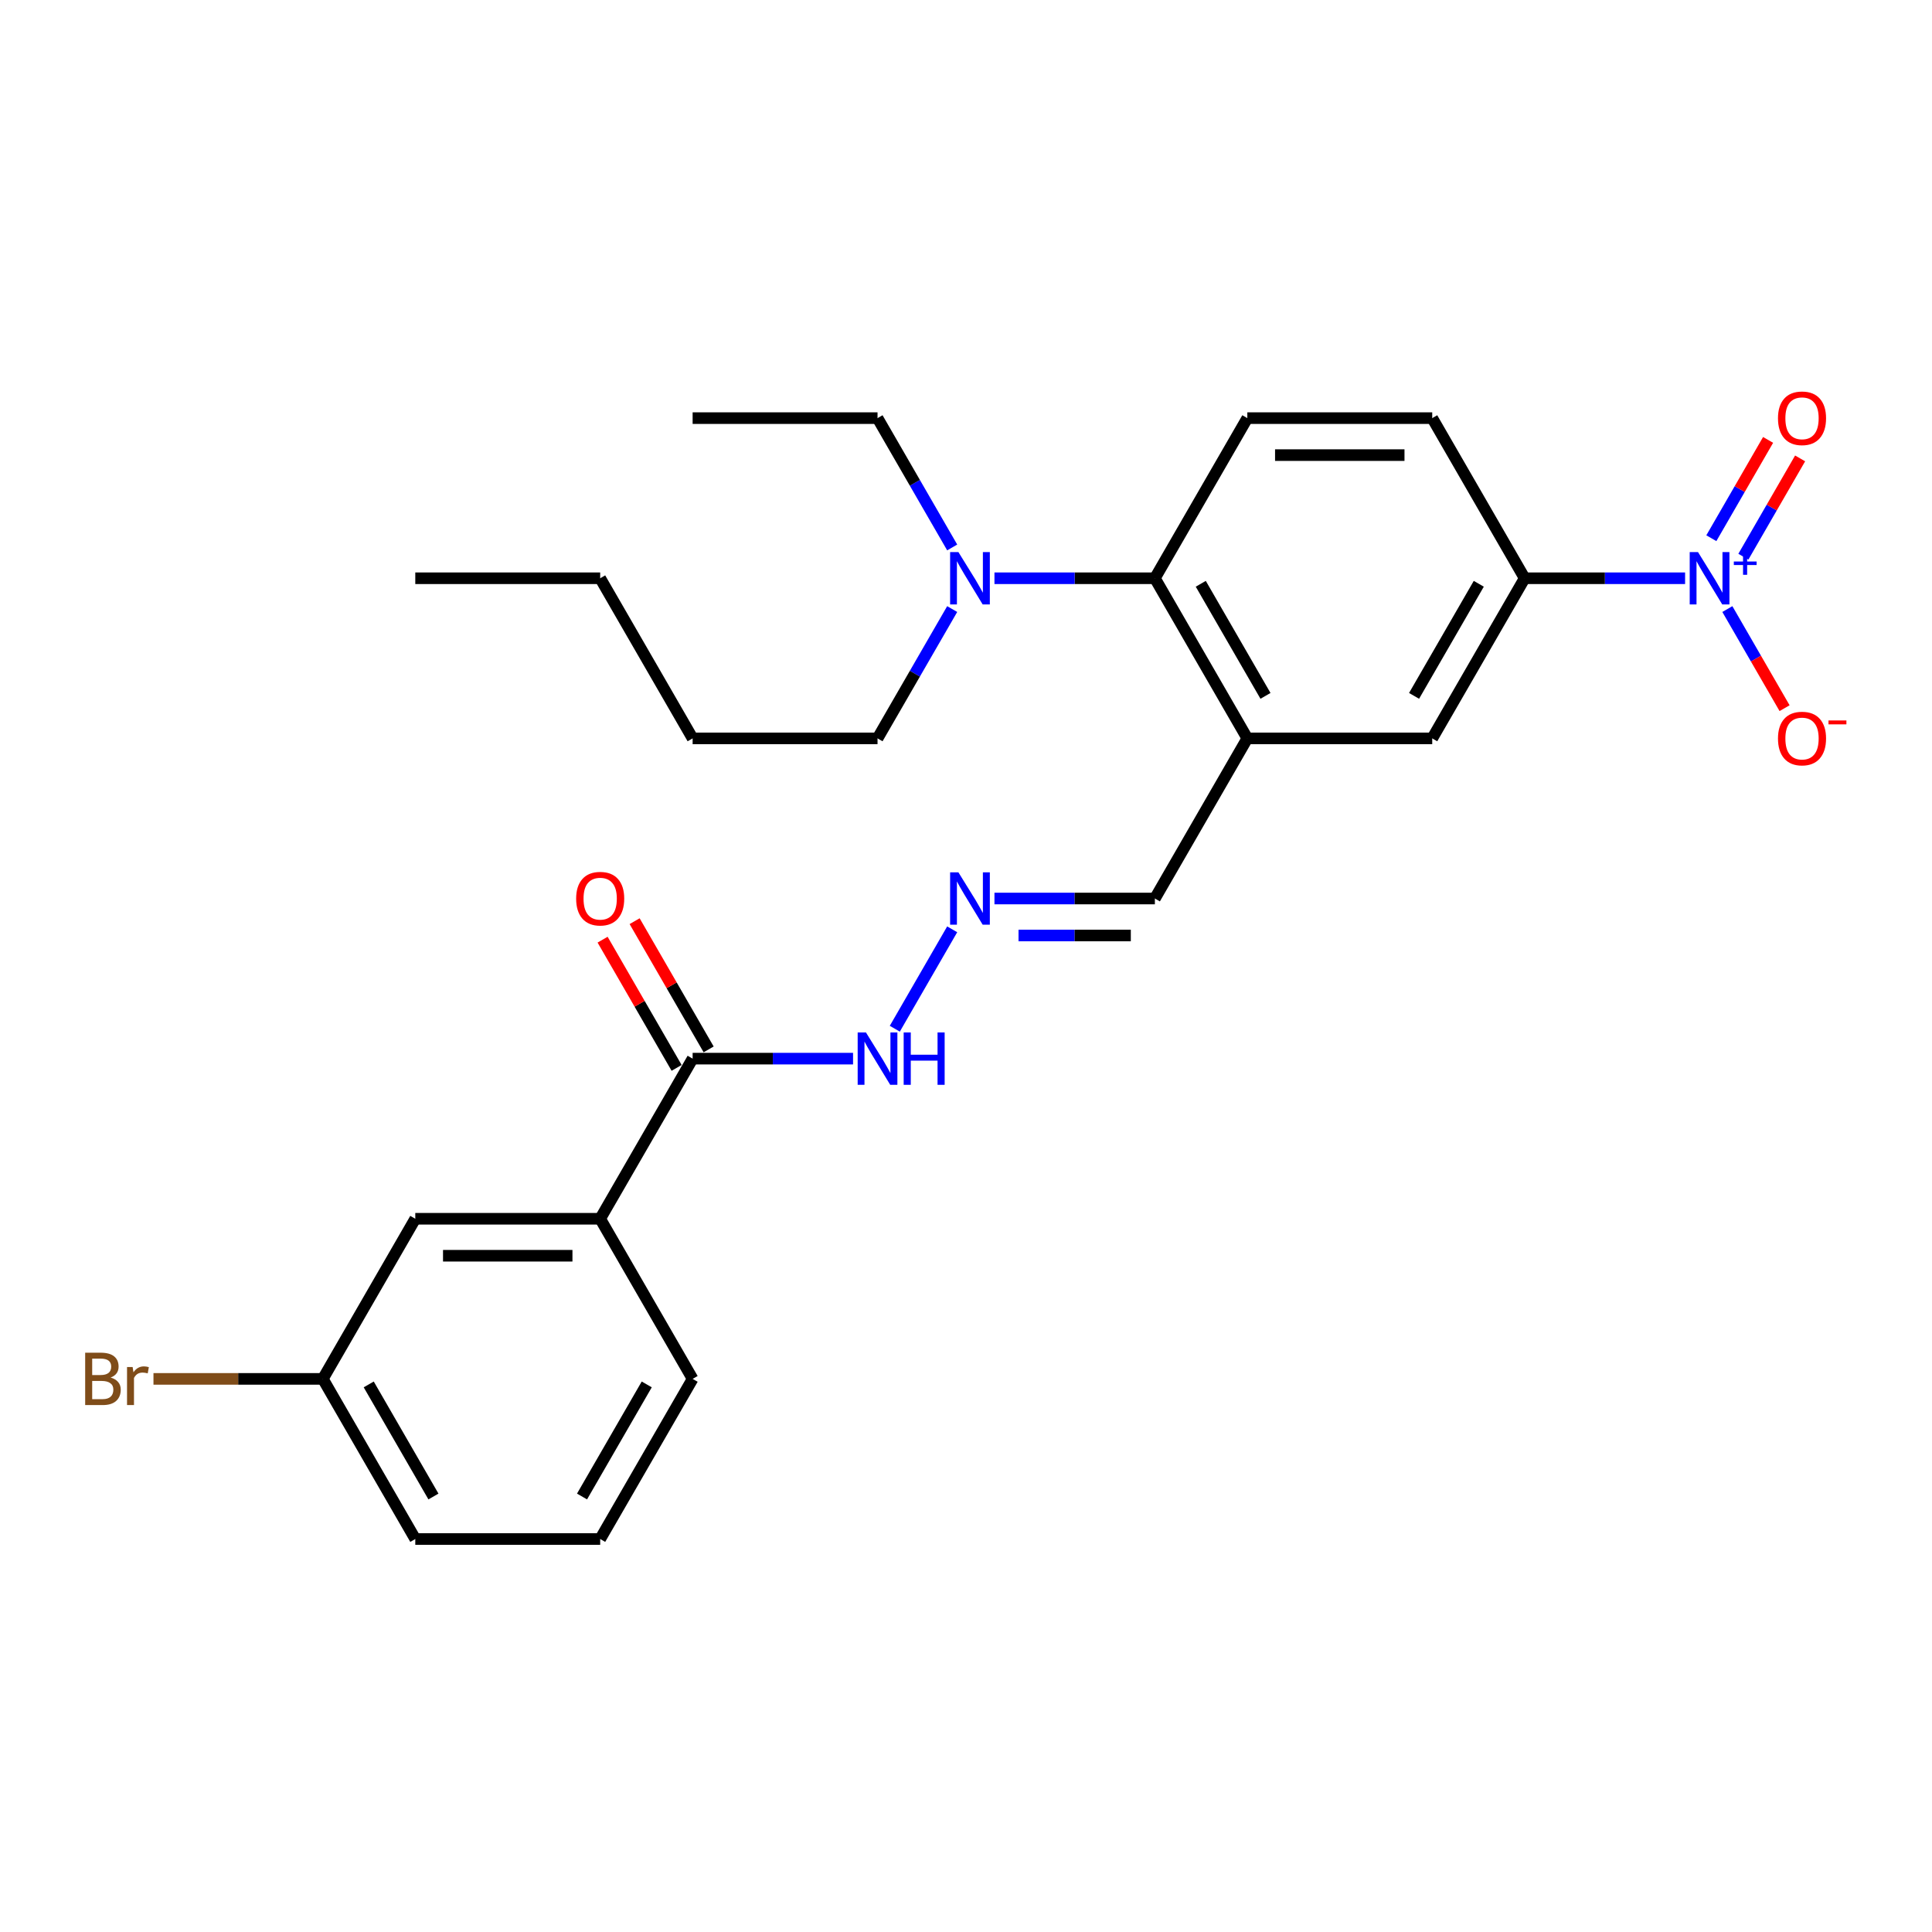 <?xml version='1.0' encoding='iso-8859-1'?>
<svg version='1.1' baseProfile='full'
              xmlns='http://www.w3.org/2000/svg'
                      xmlns:rdkit='http://www.rdkit.org/xml'
                      xmlns:xlink='http://www.w3.org/1999/xlink'
                  xml:space='preserve'
width='1000px' height='1000px' viewBox='0 0 1000 1000'>
<!-- END OF HEADER -->
<rect style='opacity:1.0;fill:#FFFFFF;stroke:none' width='1000' height='1000' x='0' y='0'> </rect>
<path class='bond-1' d='M 872.2,299.305 L 830.684,299.305' style='fill:none;fill-rule:evenodd;stroke:#0000FF;stroke-width:6px;stroke-linecap:butt;stroke-linejoin:miter;stroke-opacity:1' />
<path class='bond-1' d='M 830.684,299.305 L 789.168,299.305' style='fill:none;fill-rule:evenodd;stroke:#000000;stroke-width:6px;stroke-linecap:butt;stroke-linejoin:miter;stroke-opacity:1' />
<path class='bond-8' d='M 894.076,315.25 L 908.885,340.9' style='fill:none;fill-rule:evenodd;stroke:#0000FF;stroke-width:6px;stroke-linecap:butt;stroke-linejoin:miter;stroke-opacity:1' />
<path class='bond-8' d='M 908.885,340.9 L 923.694,366.55' style='fill:none;fill-rule:evenodd;stroke:#FF0000;stroke-width:6px;stroke-linecap:butt;stroke-linejoin:miter;stroke-opacity:1' />
<path class='bond-9' d='M 902.364,288.146 L 917.052,262.707' style='fill:none;fill-rule:evenodd;stroke:#0000FF;stroke-width:6px;stroke-linecap:butt;stroke-linejoin:miter;stroke-opacity:1' />
<path class='bond-9' d='M 917.052,262.707 L 931.739,237.267' style='fill:none;fill-rule:evenodd;stroke:#FF0000;stroke-width:6px;stroke-linecap:butt;stroke-linejoin:miter;stroke-opacity:1' />
<path class='bond-9' d='M 885.788,278.576 L 900.476,253.137' style='fill:none;fill-rule:evenodd;stroke:#0000FF;stroke-width:6px;stroke-linecap:butt;stroke-linejoin:miter;stroke-opacity:1' />
<path class='bond-9' d='M 900.476,253.137 L 915.163,227.697' style='fill:none;fill-rule:evenodd;stroke:#FF0000;stroke-width:6px;stroke-linecap:butt;stroke-linejoin:miter;stroke-opacity:1' />
<path class='bond-0' d='M 645.614,382.187 L 741.317,382.187' style='fill:none;fill-rule:evenodd;stroke:#000000;stroke-width:6px;stroke-linecap:butt;stroke-linejoin:miter;stroke-opacity:1' />
<path class='bond-12' d='M 645.614,382.187 L 597.762,465.068' style='fill:none;fill-rule:evenodd;stroke:#000000;stroke-width:6px;stroke-linecap:butt;stroke-linejoin:miter;stroke-opacity:1' />
<path class='bond-27' d='M 645.614,382.187 L 597.762,299.305' style='fill:none;fill-rule:evenodd;stroke:#000000;stroke-width:6px;stroke-linecap:butt;stroke-linejoin:miter;stroke-opacity:1' />
<path class='bond-27' d='M 655.012,360.184 L 621.516,302.167' style='fill:none;fill-rule:evenodd;stroke:#000000;stroke-width:6px;stroke-linecap:butt;stroke-linejoin:miter;stroke-opacity:1' />
<path class='bond-4' d='M 789.168,299.305 L 741.317,382.187' style='fill:none;fill-rule:evenodd;stroke:#000000;stroke-width:6px;stroke-linecap:butt;stroke-linejoin:miter;stroke-opacity:1' />
<path class='bond-4' d='M 765.414,302.167 L 731.918,360.184' style='fill:none;fill-rule:evenodd;stroke:#000000;stroke-width:6px;stroke-linecap:butt;stroke-linejoin:miter;stroke-opacity:1' />
<path class='bond-13' d='M 789.168,299.305 L 741.317,216.424' style='fill:none;fill-rule:evenodd;stroke:#000000;stroke-width:6px;stroke-linecap:butt;stroke-linejoin:miter;stroke-opacity:1' />
<path class='bond-2' d='M 597.762,299.305 L 645.614,216.424' style='fill:none;fill-rule:evenodd;stroke:#000000;stroke-width:6px;stroke-linecap:butt;stroke-linejoin:miter;stroke-opacity:1' />
<path class='bond-10' d='M 597.762,299.305 L 556.246,299.305' style='fill:none;fill-rule:evenodd;stroke:#000000;stroke-width:6px;stroke-linecap:butt;stroke-linejoin:miter;stroke-opacity:1' />
<path class='bond-10' d='M 556.246,299.305 L 514.73,299.305' style='fill:none;fill-rule:evenodd;stroke:#0000FF;stroke-width:6px;stroke-linecap:butt;stroke-linejoin:miter;stroke-opacity:1' />
<path class='bond-3' d='M 358.505,547.949 L 400.021,547.949' style='fill:none;fill-rule:evenodd;stroke:#000000;stroke-width:6px;stroke-linecap:butt;stroke-linejoin:miter;stroke-opacity:1' />
<path class='bond-3' d='M 400.021,547.949 L 441.537,547.949' style='fill:none;fill-rule:evenodd;stroke:#0000FF;stroke-width:6px;stroke-linecap:butt;stroke-linejoin:miter;stroke-opacity:1' />
<path class='bond-5' d='M 358.505,547.949 L 310.654,630.83' style='fill:none;fill-rule:evenodd;stroke:#000000;stroke-width:6px;stroke-linecap:butt;stroke-linejoin:miter;stroke-opacity:1' />
<path class='bond-15' d='M 366.793,543.164 L 347.636,509.982' style='fill:none;fill-rule:evenodd;stroke:#000000;stroke-width:6px;stroke-linecap:butt;stroke-linejoin:miter;stroke-opacity:1' />
<path class='bond-15' d='M 347.636,509.982 L 328.479,476.801' style='fill:none;fill-rule:evenodd;stroke:#FF0000;stroke-width:6px;stroke-linecap:butt;stroke-linejoin:miter;stroke-opacity:1' />
<path class='bond-15' d='M 350.217,552.734 L 331.06,519.552' style='fill:none;fill-rule:evenodd;stroke:#000000;stroke-width:6px;stroke-linecap:butt;stroke-linejoin:miter;stroke-opacity:1' />
<path class='bond-15' d='M 331.06,519.552 L 311.902,486.371' style='fill:none;fill-rule:evenodd;stroke:#FF0000;stroke-width:6px;stroke-linecap:butt;stroke-linejoin:miter;stroke-opacity:1' />
<path class='bond-14' d='M 310.654,630.83 L 214.951,630.83' style='fill:none;fill-rule:evenodd;stroke:#000000;stroke-width:6px;stroke-linecap:butt;stroke-linejoin:miter;stroke-opacity:1' />
<path class='bond-14' d='M 296.298,649.97 L 229.306,649.97' style='fill:none;fill-rule:evenodd;stroke:#000000;stroke-width:6px;stroke-linecap:butt;stroke-linejoin:miter;stroke-opacity:1' />
<path class='bond-18' d='M 310.654,630.83 L 358.505,713.711' style='fill:none;fill-rule:evenodd;stroke:#000000;stroke-width:6px;stroke-linecap:butt;stroke-linejoin:miter;stroke-opacity:1' />
<path class='bond-6' d='M 514.73,465.068 L 556.246,465.068' style='fill:none;fill-rule:evenodd;stroke:#0000FF;stroke-width:6px;stroke-linecap:butt;stroke-linejoin:miter;stroke-opacity:1' />
<path class='bond-6' d='M 556.246,465.068 L 597.762,465.068' style='fill:none;fill-rule:evenodd;stroke:#000000;stroke-width:6px;stroke-linecap:butt;stroke-linejoin:miter;stroke-opacity:1' />
<path class='bond-6' d='M 527.185,484.208 L 556.246,484.208' style='fill:none;fill-rule:evenodd;stroke:#0000FF;stroke-width:6px;stroke-linecap:butt;stroke-linejoin:miter;stroke-opacity:1' />
<path class='bond-6' d='M 556.246,484.208 L 585.307,484.208' style='fill:none;fill-rule:evenodd;stroke:#000000;stroke-width:6px;stroke-linecap:butt;stroke-linejoin:miter;stroke-opacity:1' />
<path class='bond-11' d='M 492.854,481.012 L 463.148,532.465' style='fill:none;fill-rule:evenodd;stroke:#0000FF;stroke-width:6px;stroke-linecap:butt;stroke-linejoin:miter;stroke-opacity:1' />
<path class='bond-7' d='M 645.614,216.424 L 741.317,216.424' style='fill:none;fill-rule:evenodd;stroke:#000000;stroke-width:6px;stroke-linecap:butt;stroke-linejoin:miter;stroke-opacity:1' />
<path class='bond-7' d='M 659.969,235.565 L 726.961,235.565' style='fill:none;fill-rule:evenodd;stroke:#000000;stroke-width:6px;stroke-linecap:butt;stroke-linejoin:miter;stroke-opacity:1' />
<path class='bond-20' d='M 492.854,283.361 L 473.531,249.893' style='fill:none;fill-rule:evenodd;stroke:#0000FF;stroke-width:6px;stroke-linecap:butt;stroke-linejoin:miter;stroke-opacity:1' />
<path class='bond-20' d='M 473.531,249.893 L 454.208,216.424' style='fill:none;fill-rule:evenodd;stroke:#000000;stroke-width:6px;stroke-linecap:butt;stroke-linejoin:miter;stroke-opacity:1' />
<path class='bond-21' d='M 492.854,315.25 L 473.531,348.718' style='fill:none;fill-rule:evenodd;stroke:#0000FF;stroke-width:6px;stroke-linecap:butt;stroke-linejoin:miter;stroke-opacity:1' />
<path class='bond-21' d='M 473.531,348.718 L 454.208,382.187' style='fill:none;fill-rule:evenodd;stroke:#000000;stroke-width:6px;stroke-linecap:butt;stroke-linejoin:miter;stroke-opacity:1' />
<path class='bond-16' d='M 214.951,630.83 L 167.099,713.711' style='fill:none;fill-rule:evenodd;stroke:#000000;stroke-width:6px;stroke-linecap:butt;stroke-linejoin:miter;stroke-opacity:1' />
<path class='bond-17' d='M 167.099,713.711 L 123.267,713.711' style='fill:none;fill-rule:evenodd;stroke:#000000;stroke-width:6px;stroke-linecap:butt;stroke-linejoin:miter;stroke-opacity:1' />
<path class='bond-17' d='M 123.267,713.711 L 79.436,713.711' style='fill:none;fill-rule:evenodd;stroke:#7F4C19;stroke-width:6px;stroke-linecap:butt;stroke-linejoin:miter;stroke-opacity:1' />
<path class='bond-28' d='M 167.099,713.711 L 214.951,796.592' style='fill:none;fill-rule:evenodd;stroke:#000000;stroke-width:6px;stroke-linecap:butt;stroke-linejoin:miter;stroke-opacity:1' />
<path class='bond-28' d='M 190.853,716.573 L 224.349,774.59' style='fill:none;fill-rule:evenodd;stroke:#000000;stroke-width:6px;stroke-linecap:butt;stroke-linejoin:miter;stroke-opacity:1' />
<path class='bond-19' d='M 358.505,713.711 L 310.654,796.592' style='fill:none;fill-rule:evenodd;stroke:#000000;stroke-width:6px;stroke-linecap:butt;stroke-linejoin:miter;stroke-opacity:1' />
<path class='bond-19' d='M 334.751,716.573 L 301.255,774.59' style='fill:none;fill-rule:evenodd;stroke:#000000;stroke-width:6px;stroke-linecap:butt;stroke-linejoin:miter;stroke-opacity:1' />
<path class='bond-22' d='M 310.654,796.592 L 214.951,796.592' style='fill:none;fill-rule:evenodd;stroke:#000000;stroke-width:6px;stroke-linecap:butt;stroke-linejoin:miter;stroke-opacity:1' />
<path class='bond-25' d='M 454.208,216.424 L 358.505,216.424' style='fill:none;fill-rule:evenodd;stroke:#000000;stroke-width:6px;stroke-linecap:butt;stroke-linejoin:miter;stroke-opacity:1' />
<path class='bond-23' d='M 454.208,382.187 L 358.505,382.187' style='fill:none;fill-rule:evenodd;stroke:#000000;stroke-width:6px;stroke-linecap:butt;stroke-linejoin:miter;stroke-opacity:1' />
<path class='bond-24' d='M 358.505,382.187 L 310.654,299.305' style='fill:none;fill-rule:evenodd;stroke:#000000;stroke-width:6px;stroke-linecap:butt;stroke-linejoin:miter;stroke-opacity:1' />
<path class='bond-26' d='M 310.654,299.305 L 214.951,299.305' style='fill:none;fill-rule:evenodd;stroke:#000000;stroke-width:6px;stroke-linecap:butt;stroke-linejoin:miter;stroke-opacity:1' />
<path  class='atom-0' d='M 878.88 285.754
L 887.761 300.109
Q 888.642 301.526, 890.058 304.091
Q 891.474 306.655, 891.551 306.809
L 891.551 285.754
L 895.149 285.754
L 895.149 312.857
L 891.436 312.857
L 881.904 297.162
Q 880.794 295.324, 879.607 293.219
Q 878.459 291.113, 878.114 290.462
L 878.114 312.857
L 874.592 312.857
L 874.592 285.754
L 878.88 285.754
' fill='#0000FF'/>
<path  class='atom-0' d='M 897.423 290.639
L 902.198 290.639
L 902.198 285.611
L 904.321 285.611
L 904.321 290.639
L 909.222 290.639
L 909.222 292.458
L 904.321 292.458
L 904.321 297.512
L 902.198 297.512
L 902.198 292.458
L 897.423 292.458
L 897.423 290.639
' fill='#0000FF'/>
<path  class='atom-7' d='M 496.068 451.516
L 504.95 465.872
Q 505.83 467.288, 507.246 469.853
Q 508.663 472.418, 508.739 472.571
L 508.739 451.516
L 512.338 451.516
L 512.338 478.619
L 508.625 478.619
L 499.093 462.924
Q 497.982 461.086, 496.796 458.981
Q 495.647 456.875, 495.303 456.225
L 495.303 478.619
L 491.781 478.619
L 491.781 451.516
L 496.068 451.516
' fill='#0000FF'/>
<path  class='atom-9' d='M 920.281 382.263
Q 920.281 375.755, 923.497 372.119
Q 926.712 368.482, 932.722 368.482
Q 938.732 368.482, 941.948 372.119
Q 945.164 375.755, 945.164 382.263
Q 945.164 388.847, 941.91 392.599
Q 938.656 396.312, 932.722 396.312
Q 926.75 396.312, 923.497 392.599
Q 920.281 388.886, 920.281 382.263
M 932.722 393.25
Q 936.857 393.25, 939.077 390.494
Q 941.336 387.699, 941.336 382.263
Q 941.336 376.942, 939.077 374.262
Q 936.857 371.544, 932.722 371.544
Q 928.588 371.544, 926.329 374.224
Q 924.109 376.904, 924.109 382.263
Q 924.109 387.737, 926.329 390.494
Q 928.588 393.25, 932.722 393.25
' fill='#FF0000'/>
<path  class='atom-9' d='M 946.427 372.906
L 955.699 372.906
L 955.699 374.927
L 946.427 374.927
L 946.427 372.906
' fill='#FF0000'/>
<path  class='atom-10' d='M 920.281 216.501
Q 920.281 209.993, 923.497 206.356
Q 926.712 202.72, 932.722 202.72
Q 938.732 202.72, 941.948 206.356
Q 945.164 209.993, 945.164 216.501
Q 945.164 223.085, 941.91 226.837
Q 938.656 230.55, 932.722 230.55
Q 926.75 230.55, 923.497 226.837
Q 920.281 223.123, 920.281 216.501
M 932.722 227.488
Q 936.857 227.488, 939.077 224.731
Q 941.336 221.937, 941.336 216.501
Q 941.336 211.18, 939.077 208.5
Q 936.857 205.782, 932.722 205.782
Q 928.588 205.782, 926.329 208.462
Q 924.109 211.141, 924.109 216.501
Q 924.109 221.975, 926.329 224.731
Q 928.588 227.488, 932.722 227.488
' fill='#FF0000'/>
<path  class='atom-11' d='M 496.068 285.754
L 504.95 300.109
Q 505.83 301.526, 507.246 304.091
Q 508.663 306.655, 508.739 306.809
L 508.739 285.754
L 512.338 285.754
L 512.338 312.857
L 508.625 312.857
L 499.093 297.162
Q 497.982 295.324, 496.796 293.219
Q 495.647 291.113, 495.303 290.462
L 495.303 312.857
L 491.781 312.857
L 491.781 285.754
L 496.068 285.754
' fill='#0000FF'/>
<path  class='atom-12' d='M 448.217 534.397
L 457.098 548.753
Q 457.979 550.169, 459.395 552.734
Q 460.811 555.299, 460.888 555.452
L 460.888 534.397
L 464.486 534.397
L 464.486 561.5
L 460.773 561.5
L 451.241 545.805
Q 450.131 543.968, 448.944 541.862
Q 447.796 539.757, 447.451 539.106
L 447.451 561.5
L 443.929 561.5
L 443.929 534.397
L 448.217 534.397
' fill='#0000FF'/>
<path  class='atom-12' d='M 467.74 534.397
L 471.415 534.397
L 471.415 545.92
L 485.273 545.92
L 485.273 534.397
L 488.948 534.397
L 488.948 561.5
L 485.273 561.5
L 485.273 548.982
L 471.415 548.982
L 471.415 561.5
L 467.74 561.5
L 467.74 534.397
' fill='#0000FF'/>
<path  class='atom-16' d='M 298.212 465.144
Q 298.212 458.636, 301.428 455
Q 304.643 451.363, 310.654 451.363
Q 316.664 451.363, 319.879 455
Q 323.095 458.636, 323.095 465.144
Q 323.095 471.729, 319.841 475.48
Q 316.587 479.193, 310.654 479.193
Q 304.682 479.193, 301.428 475.48
Q 298.212 471.767, 298.212 465.144
M 310.654 476.131
Q 314.788 476.131, 317.008 473.375
Q 319.267 470.58, 319.267 465.144
Q 319.267 459.823, 317.008 457.143
Q 314.788 454.425, 310.654 454.425
Q 306.519 454.425, 304.261 457.105
Q 302.04 459.785, 302.04 465.144
Q 302.04 470.618, 304.261 473.375
Q 306.519 476.131, 310.654 476.131
' fill='#FF0000'/>
<path  class='atom-18' d='M 57.252 713.022
Q 59.855 713.749, 61.156 715.357
Q 62.496 716.927, 62.496 719.262
Q 62.496 723.013, 60.084 725.157
Q 57.711 727.263, 53.194 727.263
L 44.083 727.263
L 44.083 700.159
L 52.084 700.159
Q 56.716 700.159, 59.051 702.035
Q 61.386 703.911, 61.386 707.356
Q 61.386 711.452, 57.252 713.022
M 47.719 703.222
L 47.719 711.72
L 52.084 711.72
Q 54.763 711.72, 56.141 710.648
Q 57.558 709.538, 57.558 707.356
Q 57.558 703.222, 52.084 703.222
L 47.719 703.222
M 53.194 724.2
Q 55.835 724.2, 57.252 722.937
Q 58.668 721.673, 58.668 719.262
Q 58.668 717.041, 57.098 715.931
Q 55.567 714.783, 52.62 714.783
L 47.719 714.783
L 47.719 724.2
L 53.194 724.2
' fill='#7F4C19'/>
<path  class='atom-18' d='M 68.659 707.586
L 69.08 710.304
Q 71.148 707.241, 74.516 707.241
Q 75.588 707.241, 77.043 707.624
L 76.469 710.84
Q 74.823 710.457, 73.904 710.457
Q 72.296 710.457, 71.224 711.108
Q 70.191 711.72, 69.348 713.213
L 69.348 727.263
L 65.75 727.263
L 65.75 707.586
L 68.659 707.586
' fill='#7F4C19'/>
</svg>
